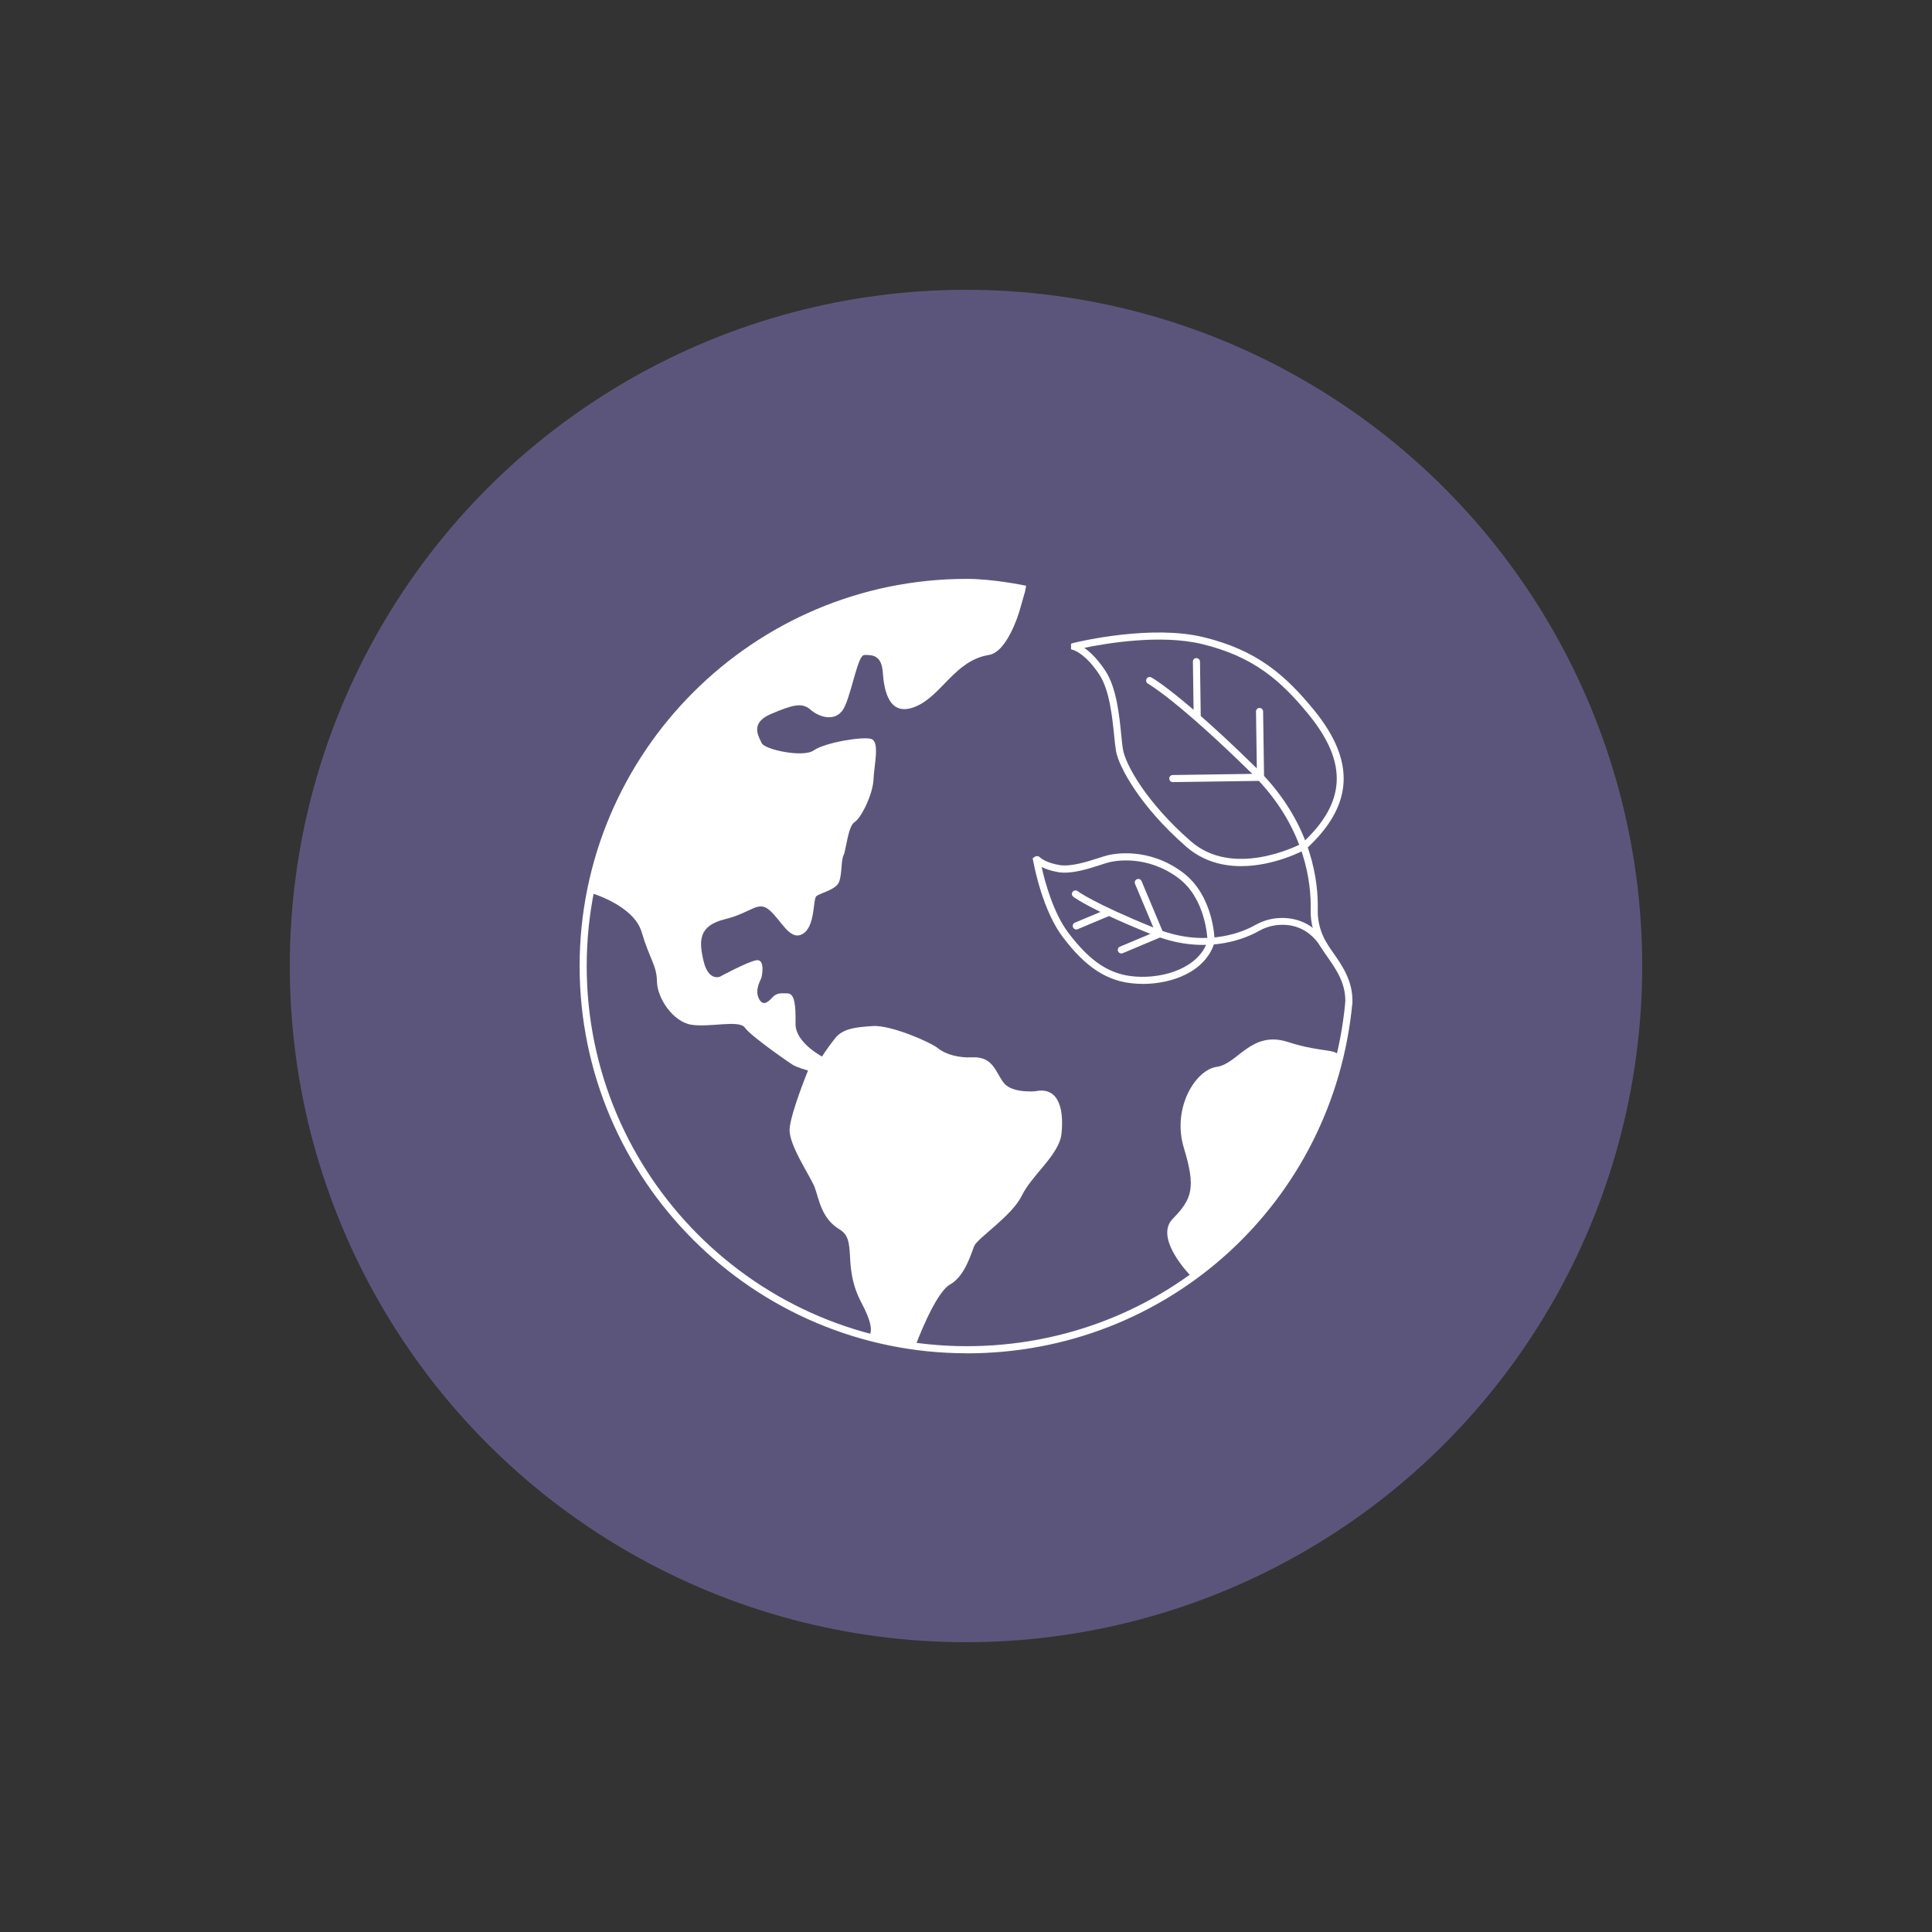 <?xml version="1.0" encoding="UTF-8"?>
<svg id="Weltkugel" xmlns="http://www.w3.org/2000/svg" version="1.1" viewBox="0 0 283.46 283.46">
  <rect x="0" y="0" width="283.46" height="283.46" fill="#333333" stroke="none"/>
  <defs>
    <style>
      .cls-1 {
        fill: #5c557b;
      }

      .cls-1, .cls-2 {
        stroke-width: 0px;
      }

      .cls-2 {
        fill: #fff;
      }
    </style>
  </defs>
  <g id="Kreis">
    <circle class="cls-1" cx="141.73" cy="141.73" r="99.21"/>
  </g>
  <g id="Icon">
    <g id="Kugel_Blaetter">
      <g id="Blaetter">
        <g id="Blaetter_2">
          <path id="Blatt_Details_2" class="cls-2" d="M195.62,139.81c-.34-.49-.67-.96-.95-1.42-.91-1.5-1.37-3.19-1.33-4.88.1-4.17-.84-12.09-7.88-19.67l-.14-9.46c0-.29-.25-.51-.53-.51-.29,0-.52.24-.51.53l.12,8.34s-.04-.04-.06-.06c-3.32-3.26-6.01-5.74-8.17-7.63l-.11-7.99c0-.29-.28-.5-.53-.51-.29,0-.52.24-.51.53l.1,7.06c-4.29-3.68-6.08-4.69-6.2-4.75-.25-.14-.57-.04-.7.21-.14.25-.04.57.21.71.04.02,4.22,2.36,15.19,13.12.04.04.07.07.1.11l-11.66.17c-.29,0-.52.24-.51.53,0,.28.24.51.52.51h0l12.63-.18c6.79,7.31,7.69,14.92,7.6,18.92-.05,1.89.47,3.78,1.48,5.45.29.47.63.96.99,1.47,1.27,1.82,2.71,3.88,2.61,6.69-.01.29.21.53.5.54h.02c.28,0,.51-.22.52-.5.12-3.17-1.5-5.47-2.8-7.33Z"/>
          <path id="Blatt_2" class="cls-2" d="M182.1,127.08c-2.7,0-5.57-.7-8.05-2.85-6.75-5.87-9.91-11.73-10.31-14.04-.1-.57-.18-1.34-.27-2.24-.27-2.66-.67-6.68-2.17-8.96-1.87-2.85-3.48-3.51-3.79-3.61l-.37-.12v-.42s0-.39,0-.39l.4-.13c1.16-.28,11.48-2.66,19.01-.84,7.78,1.88,11.99,5.5,16.26,10.73,6.14,7.54,5.76,14.01-1.2,20.37l-.1.07c-.28.15-4.56,2.43-9.42,2.43ZM159.08,95.05c.82.57,1.92,1.59,3.1,3.37,1.64,2.5,2.04,6.5,2.33,9.43.09.87.16,1.62.26,2.16.38,2.17,3.42,7.74,9.97,13.44,6.15,5.35,15.45.73,16.24.32,6.51-5.97,6.83-11.8,1.05-18.9-4.13-5.07-8.19-8.57-15.69-10.38-6.07-1.46-14.08-.1-17.25.56Z"/>
        </g>
        <path id="Blatt_Details_1" class="cls-2" d="M194.67,138.39c-2.38-3.71-5.79-3.87-7.62-3.64-1,.13-1.97.46-2.88.97-1.47.84-6.65,3.27-13.61.87l-3.07-7.31c-.11-.27-.42-.39-.68-.28-.27.11-.39.42-.28.68l2.69,6.4c-8.72-3.53-11.09-5.31-11.11-5.33-.23-.17-.56-.13-.73.09-.18.23-.14.55.09.73.06.05,1.03.78,3.99,2.23l-3.75,1.57c-.27.11-.39.42-.28.68.08.2.28.32.48.32.07,0,.14-.01.2-.04l4.6-1.93c1.56.73,3.56,1.6,6.07,2.62l-4.46,1.87c-.27.11-.39.42-.28.68.08.2.28.32.48.32.07,0,.14-.01.2-.04l5.48-2.3c7.38,2.54,12.91-.05,14.48-.95.79-.45,1.63-.73,2.5-.85,1.92-.25,4.64.1,6.6,3.16.1.16.27.24.44.24.1,0,.19-.03.28-.08.24-.16.31-.48.16-.72Z"/>
        <path id="Blatt_1" class="cls-2" d="M167.65,144.35c-.38,0-.76-.01-1.13-.04-4.02-.29-7.19-2.33-10.58-6.81-2.87-3.78-4.13-10-4.36-11.21l-.07-.37.36-.24c.22-.12.5-.09.69.09.26.24,1.06.84,2.89,1.15,1.66.28,4.07-.5,5.67-1.01.55-.18,1.03-.33,1.38-.42.96-.24,6.01-1.22,11,2.49,4.61,3.43,4.71,9.87,4.71,10.14v.08s-.02.08-.02.08c-1.29,4.26-6.16,6.08-10.54,6.08ZM152.82,127.19c.49,2.2,1.72,6.75,3.94,9.69,3.24,4.27,6.09,6.13,9.83,6.4,4.34.32,9.35-1.37,10.58-5.22-.03-.72-.36-6.32-4.29-9.24-4.62-3.43-9.26-2.53-10.14-2.31-.34.08-.79.23-1.31.4-1.8.58-4.26,1.37-6.17,1.05-1.09-.19-1.88-.47-2.44-.76Z"/>
      </g>
      <path id="Weltkugel_Kontur" class="cls-2" d="M141.85,198.55c-31.33,0-56.81-25.49-56.81-56.81s25.49-56.81,56.81-56.81c3.77,0,8.27.92,8.71,1.01l-.21,1.02c-.43-.09-4.84-.99-8.5-.99-30.75,0-55.77,25.02-55.77,55.77s25.02,55.77,55.77,55.77c28.95,0,52.82-21.71,55.53-50.49l1.04.1c-2.75,29.32-27.07,51.44-56.56,51.44Z"/>
    </g>
    <path id="Amerika" class="cls-2" d="M127.73,196.24c4.94,1.19,6.59,1.19,6.59,1.19,0,0,2.84-7.71,5.04-8.95s3.09-4.45,3.56-5.64,5.52-4.39,7-7.42,5.46-5.99,5.81-9.02-.08-7.09-3.86-6.29c0,0-3.26.3-4.51-1.13s-1.51-4.02-4.74-3.85c-1.9.1-3.86-.41-4.97-1.31-1.11-.91-6.92-3.44-9.57-3.28s-4.47.4-5.58,1.82-1.9,2.65-1.9,2.65c0,0-3.92-2.06-3.88-4.79s-.12-4.43-1.15-4.47-1.66-.08-2.29.63-1.42,1.31-1.98.04.28-2.57.4-2.93.58-2.85-.76-2.6-5.32,2.41-5.32,2.41c0,0-1.68.71-2.39-2.28s-.76-5.2,3.15-6.16,4.8-2.79,6.52-1.32c1.72,1.47,2.99,4.58,4.87,3.48s1.47-5.09,2.01-5.54,2.84-.92,3.31-2.05.29-3.19.67-3.93.64-4.27,1.62-4.88,2.69-4.1,2.78-6.27.96-5.56-.36-5.94-6.81.56-8.4,1.68-7.24-.13-7.64-1.05-1.83-2.93,1.32-4.27,4.58-1.76,5.83-.65,3.91,2.03,5.05-.51,1.9-7.51,2.86-7.51,2.52-.13,2.7,2.52.89,6.63,4.76,5.07,5.78-6.79,10.82-7.6c2.66-.42,4.38-6.11,4.46-6.39.09-.34.55-1.94.79-2.77.08-.28-.09-.57-.37-.64-2.17-.49-10.91-2.06-22.7,1.03,0,0-6.83,1.54-14.74,6.32-4.37,2.64-8.75,6.51-13.24,11.1-9.29,9.5-12.64,26.26-12.64,26.26,0,0,6.32,1.8,7.48,5.75,1.16,3.95,2.22,4.89,2.25,7.27s2.31,5.87,5.01,6.32,7.06-.77,7.89.44,6.57,5.19,7.09,5.49c.6.35,2.17.8,2.17.8,0,0-2.55,6.23-2.7,8.57s3.06,6.94,3.68,8.57.95,4.57,3.65,6.17.3,5.31,3.23,10.8.03,4.73,1.31,5.03Z"/>
    <path id="Afrika" class="cls-2" d="M174.85,187.35s-5.65-5.62-2.78-8.54,3.39-4.58,1.62-10.41,1.72-11.45,4.82-11.87,5.08-5.41,10.49-3.64,7.81.73,7.44,2.67c-.88,4.66-4.49,12.67-8.54,18.57s-8.18,9.26-13.05,13.22Z"/>
  </g>
</svg>